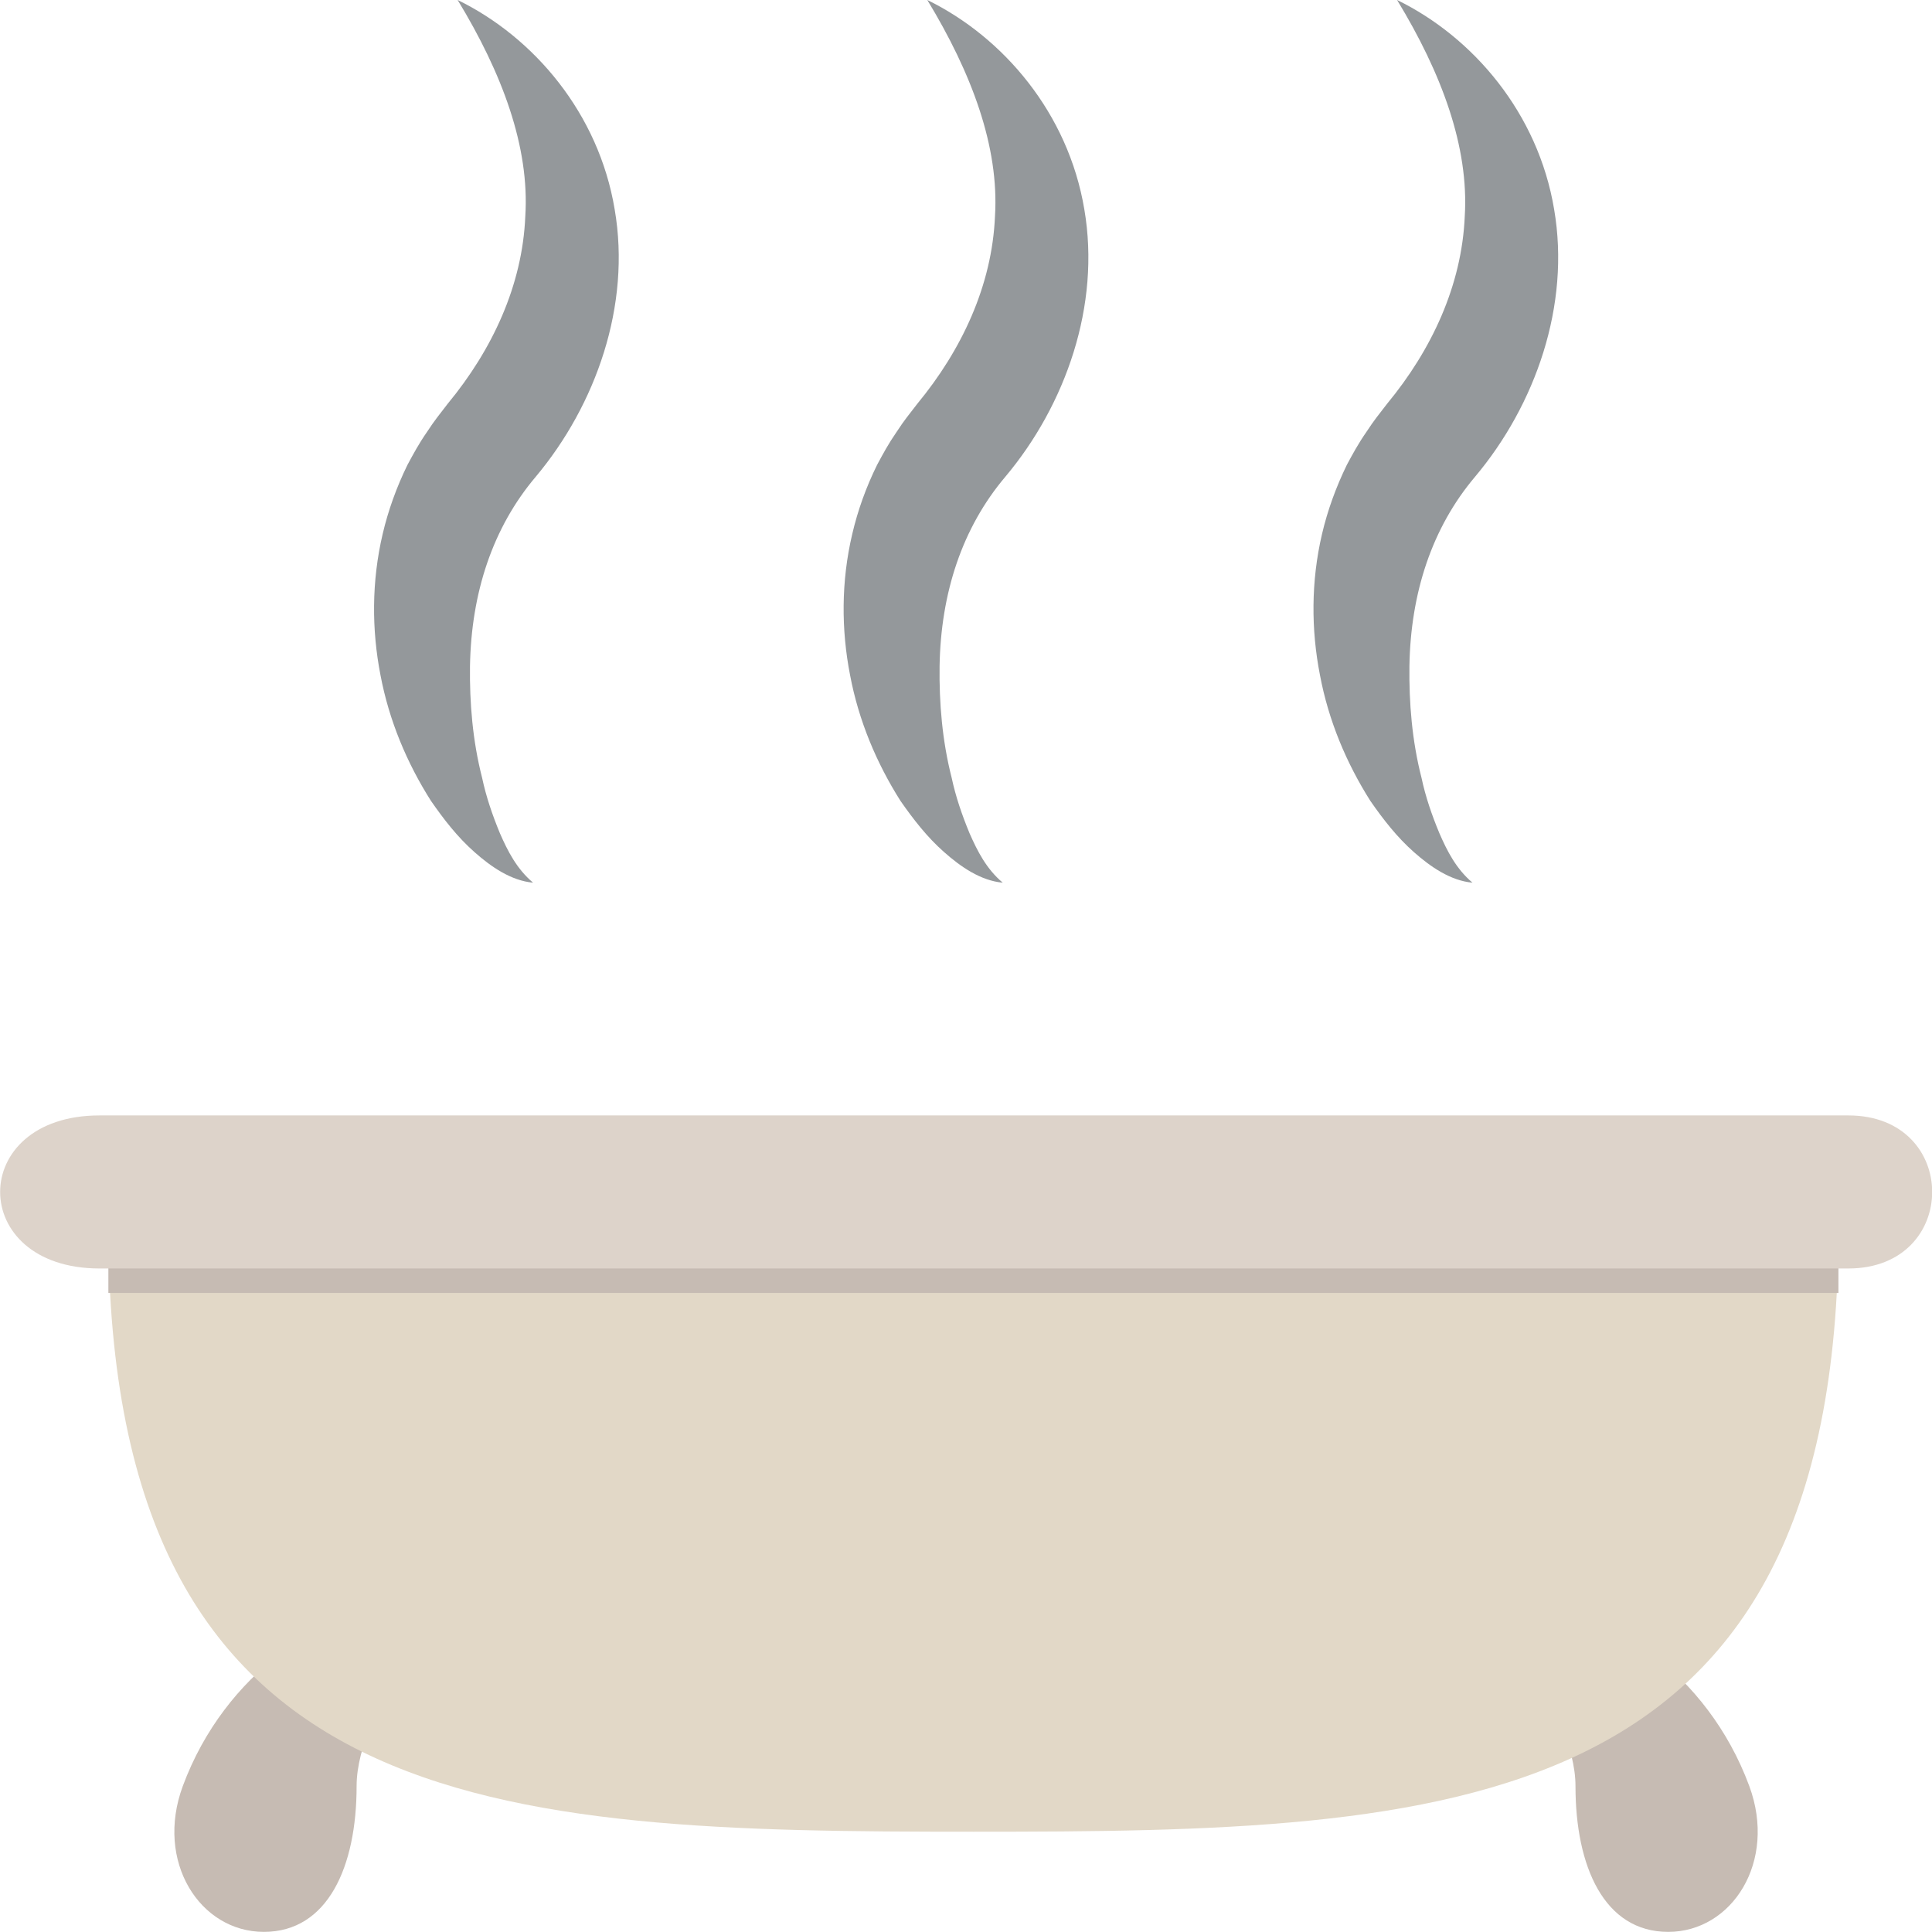 <svg xmlns="http://www.w3.org/2000/svg" viewBox="0 0 64 64" enable-background="new 0 0 64 64"><g fill="#94989b"><path d="m15.16 0c2.522 1.231 4.673 3.75 5.202 6.937.548 3.177-.622 6.478-2.614 8.855-1.429 1.688-2.139 3.849-2.179 6.279-.015 1.204.086 2.468.402 3.697.133.627.341 1.234.589 1.834.26.594.558 1.182 1.099 1.638-.728-.066-1.395-.528-1.941-1.013-.561-.495-1.017-1.084-1.443-1.699-.795-1.253-1.387-2.659-1.671-4.163-.293-1.501-.297-3.104.072-4.675.183-.783.461-1.552.82-2.287.195-.363.381-.708.642-1.084.285-.434.405-.566.695-.947 1.473-1.783 2.473-3.918 2.568-6.206.148-2.305-.771-4.749-2.241-7.166"/><path d="m30.718 0c2.518 1.231 4.67 3.75 5.202 6.937.545 3.18-.621 6.48-2.616 8.855-1.429 1.688-2.14 3.849-2.179 6.279-.016 1.204.086 2.468.401 3.697.134.627.343 1.234.591 1.834.262.594.558 1.182 1.1 1.638-.73-.066-1.395-.528-1.942-1.013-.562-.495-1.018-1.084-1.445-1.696-.795-1.256-1.387-2.662-1.67-4.166-.294-1.501-.299-3.104.072-4.675.182-.783.459-1.552.821-2.287.194-.363.379-.706.641-1.084.284-.434.405-.566.696-.947 1.471-1.783 2.472-3.918 2.57-6.206.144-2.305-.775-4.749-2.242-7.166"/><path d="m46.28 0c2.521 1.231 4.673 3.75 5.203 6.937.545 3.18-.623 6.48-2.619 8.855-1.427 1.688-2.137 3.849-2.175 6.279-.015 1.204.085 2.468.401 3.697.133.627.342 1.234.592 1.834.258.594.557 1.182 1.096 1.638-.727-.066-1.393-.528-1.941-1.013-.559-.495-1.018-1.084-1.442-1.696-.795-1.256-1.387-2.662-1.669-4.166-.295-1.501-.3-3.104.067-4.672.183-.786.464-1.555.821-2.29.195-.363.38-.706.643-1.084.283-.431.403-.566.695-.947 1.473-1.783 2.472-3.918 2.57-6.206.143-2.305-.772-4.749-2.242-7.166"/></g><g fill="#c6bbb3"><path d="m11.813 59.17c0 2.665-.952 4.826-3.071 4.826-2.121 0-3.61-2.326-2.688-4.826 1.408-3.811 4.79-5.857 6.91-5.857 2.12-.001-1.151 3.191-1.151 5.857"/><path d="m52.19 59.17c0 2.665.952 4.826 3.071 4.826 2.118 0 3.609-2.326 2.688-4.826-1.406-3.811-4.79-5.857-6.908-5.857-2.121-.001 1.149 3.191 1.149 5.857"/></g><path fill="#e2d8c7" d="m60.903 40.638c0 19.644-12.831 20.04-28.658 20.04-15.824 0-28.656-.398-28.656-20.04h57.31"/><path fill="#c6bbb3" d="m3.59 41.56h57.31v1.27h-57.31z"/><path fill="#ddd3ca" d="m61.23 42.02h-57.933c-4.39 0-4.39-5.07 0-5.07h57.933c3.701 0 3.701 5.07 0 5.07"/></svg>